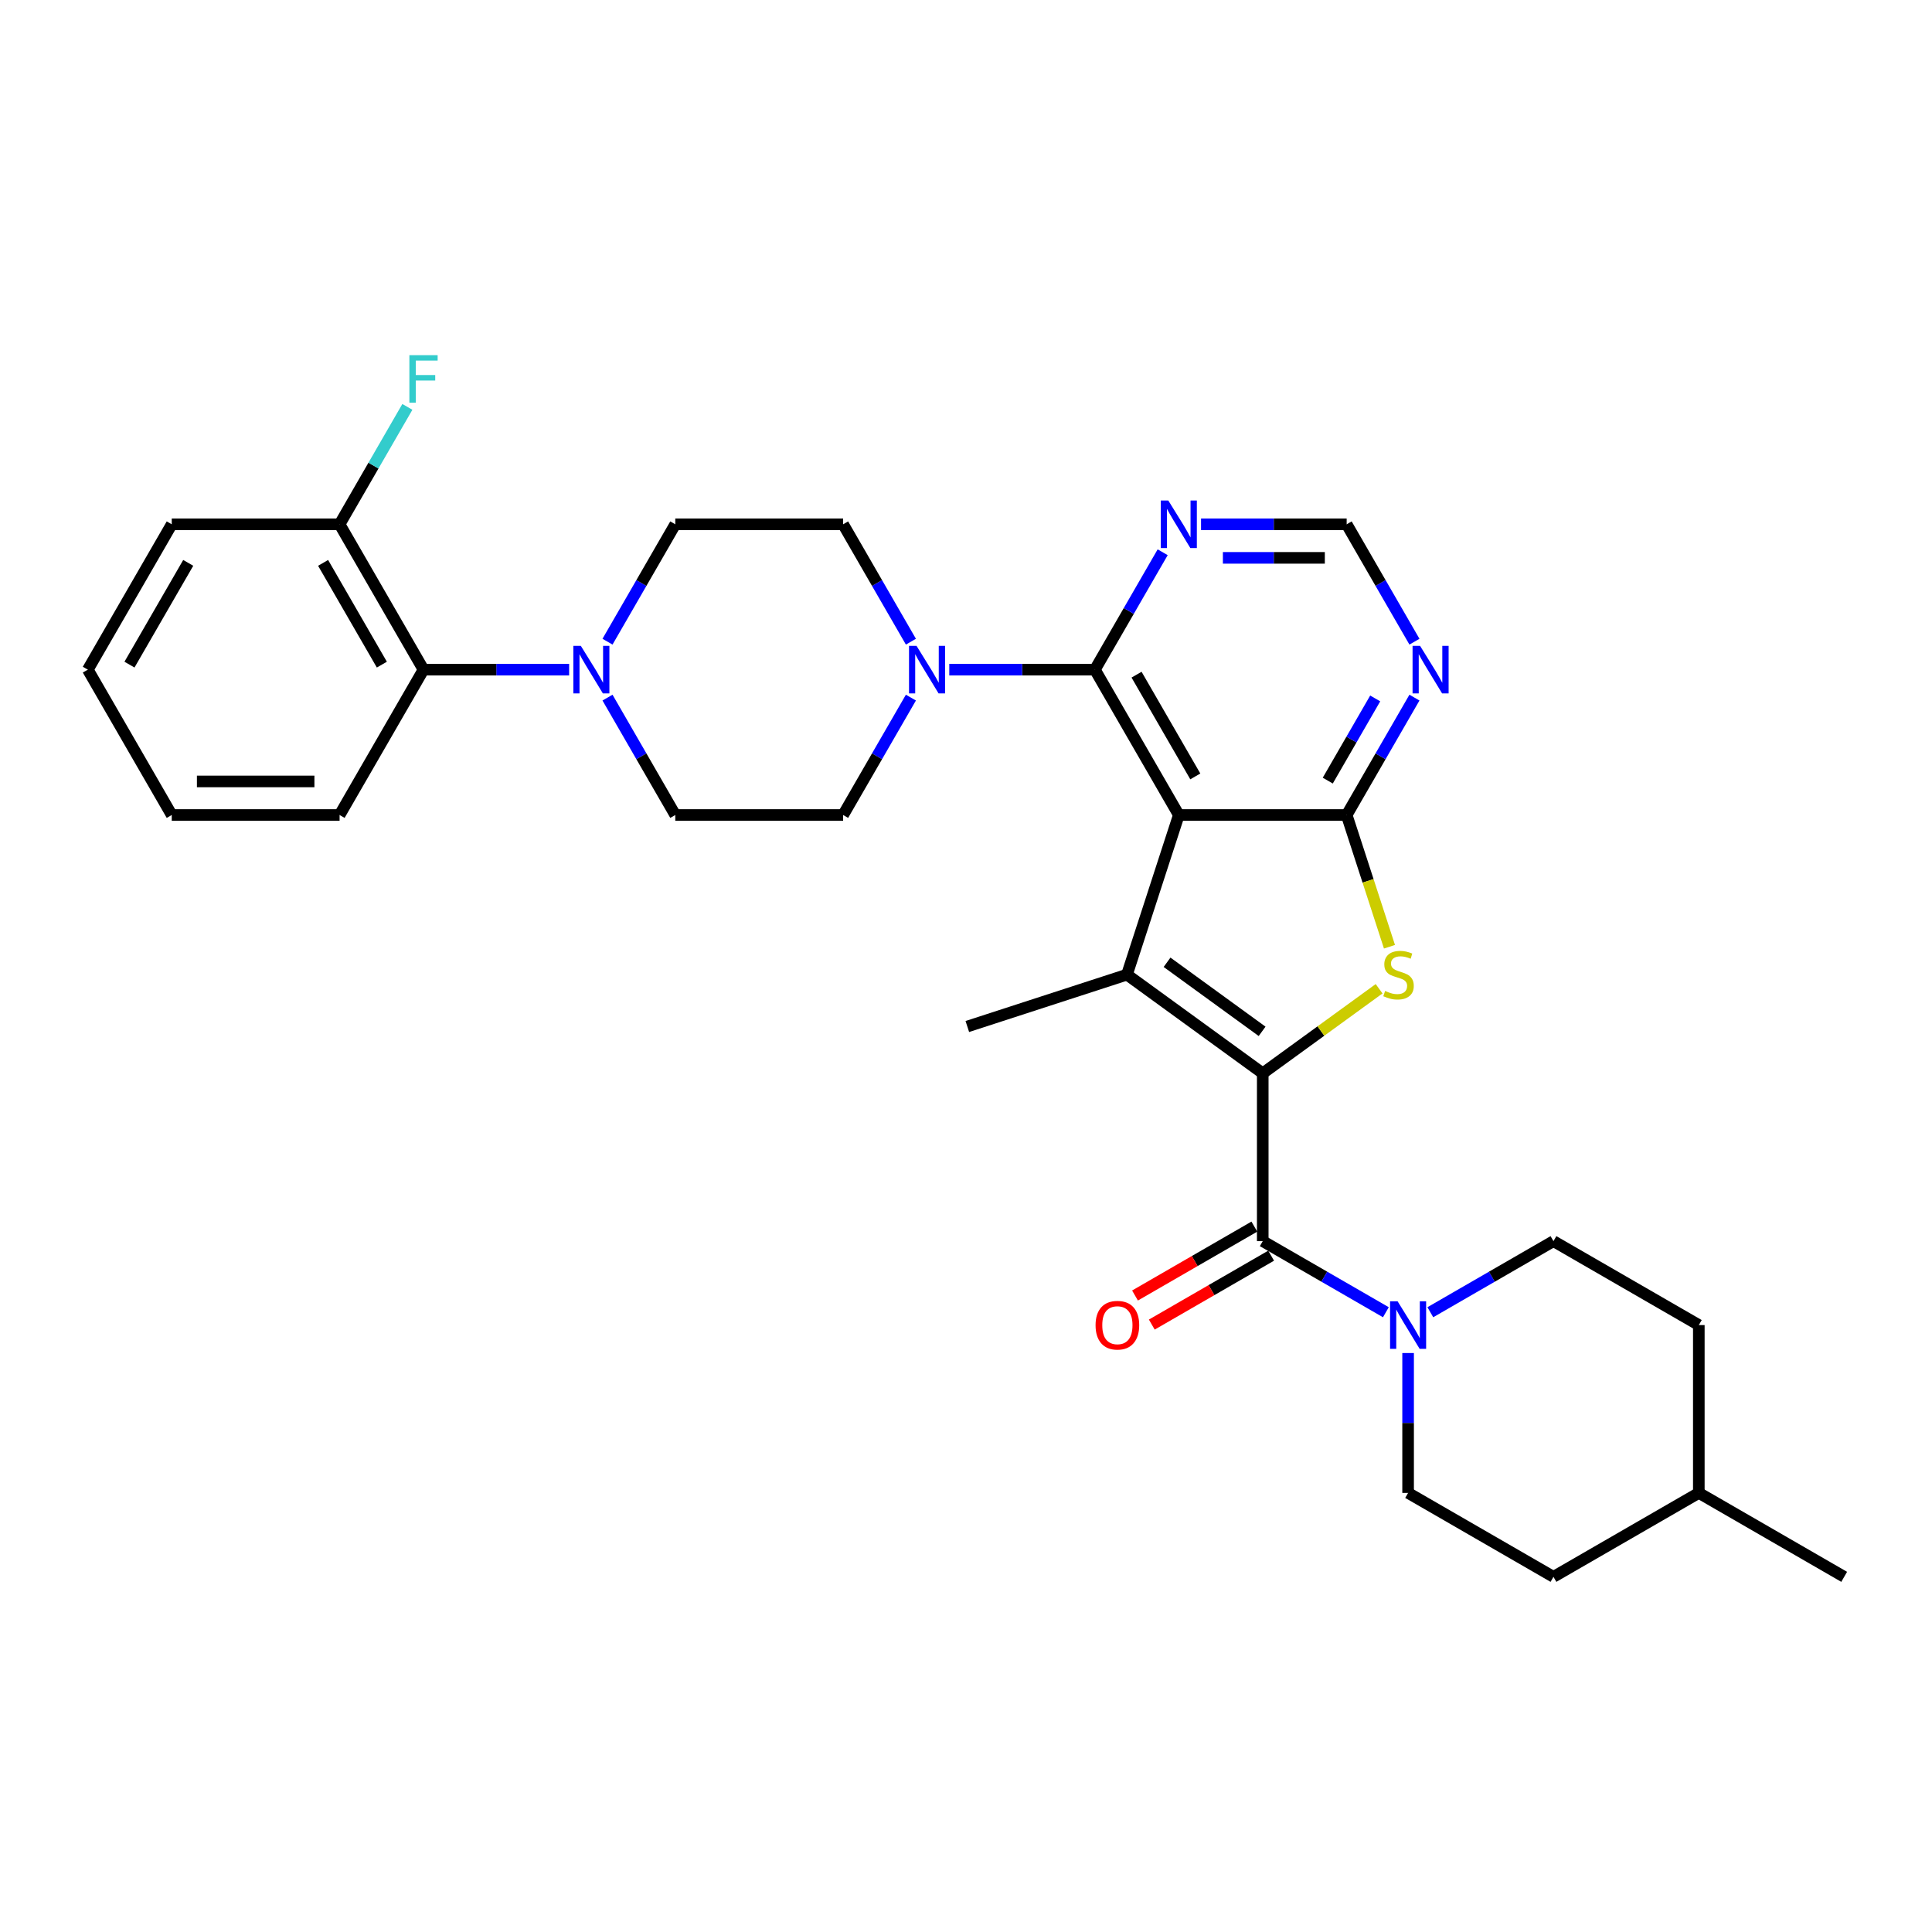 <?xml version='1.0' encoding='iso-8859-1'?>
<svg version='1.1' baseProfile='full'
              xmlns='http://www.w3.org/2000/svg'
                      xmlns:rdkit='http://www.rdkit.org/xml'
                      xmlns:xlink='http://www.w3.org/1999/xlink'
                  xml:space='preserve'
width='1000px' height='1000px' viewBox='0 0 1000 1000'>
<!-- END OF HEADER -->
<rect style='opacity:1.0;fill:#FFFFFF;stroke:none' width='1000' height='1000' x='0' y='0'> </rect>
<path class='bond-1' d='M 653.594,555.537 L 583.309,504.472' style='fill:none;fill-rule:evenodd;stroke:#000000;stroke-width:6px;stroke-linecap:butt;stroke-linejoin:miter;stroke-opacity:1' />
<path class='bond-1' d='M 653.265,533.82 L 604.065,498.075' style='fill:none;fill-rule:evenodd;stroke:#000000;stroke-width:6px;stroke-linecap:butt;stroke-linejoin:miter;stroke-opacity:1' />
<path class='bond-3' d='M 653.594,555.537 L 683.707,533.659' style='fill:none;fill-rule:evenodd;stroke:#000000;stroke-width:6px;stroke-linecap:butt;stroke-linejoin:miter;stroke-opacity:1' />
<path class='bond-3' d='M 683.707,533.659 L 713.819,511.781' style='fill:none;fill-rule:evenodd;stroke:#CCCC00;stroke-width:6px;stroke-linecap:butt;stroke-linejoin:miter;stroke-opacity:1' />
<path class='bond-4' d='M 653.594,555.537 L 653.594,642.414' style='fill:none;fill-rule:evenodd;stroke:#000000;stroke-width:6px;stroke-linecap:butt;stroke-linejoin:miter;stroke-opacity:1' />
<path class='bond-0' d='M 610.156,421.847 L 583.309,504.472' style='fill:none;fill-rule:evenodd;stroke:#000000;stroke-width:6px;stroke-linecap:butt;stroke-linejoin:miter;stroke-opacity:1' />
<path class='bond-5' d='M 610.156,421.847 L 566.717,346.609' style='fill:none;fill-rule:evenodd;stroke:#000000;stroke-width:6px;stroke-linecap:butt;stroke-linejoin:miter;stroke-opacity:1' />
<path class='bond-5' d='M 618.688,401.873 L 588.281,349.207' style='fill:none;fill-rule:evenodd;stroke:#000000;stroke-width:6px;stroke-linecap:butt;stroke-linejoin:miter;stroke-opacity:1' />
<path class='bond-31' d='M 610.156,421.847 L 697.033,421.847' style='fill:none;fill-rule:evenodd;stroke:#000000;stroke-width:6px;stroke-linecap:butt;stroke-linejoin:miter;stroke-opacity:1' />
<path class='bond-21' d='M 583.309,504.472 L 500.684,531.318' style='fill:none;fill-rule:evenodd;stroke:#000000;stroke-width:6px;stroke-linecap:butt;stroke-linejoin:miter;stroke-opacity:1' />
<path class='bond-2' d='M 697.033,421.847 L 708.11,455.94' style='fill:none;fill-rule:evenodd;stroke:#000000;stroke-width:6px;stroke-linecap:butt;stroke-linejoin:miter;stroke-opacity:1' />
<path class='bond-2' d='M 708.11,455.94 L 719.188,490.033' style='fill:none;fill-rule:evenodd;stroke:#CCCC00;stroke-width:6px;stroke-linecap:butt;stroke-linejoin:miter;stroke-opacity:1' />
<path class='bond-9' d='M 697.033,421.847 L 714.574,391.465' style='fill:none;fill-rule:evenodd;stroke:#000000;stroke-width:6px;stroke-linecap:butt;stroke-linejoin:miter;stroke-opacity:1' />
<path class='bond-9' d='M 714.574,391.465 L 732.115,361.083' style='fill:none;fill-rule:evenodd;stroke:#0000FF;stroke-width:6px;stroke-linecap:butt;stroke-linejoin:miter;stroke-opacity:1' />
<path class='bond-9' d='M 687.248,404.045 L 699.526,382.777' style='fill:none;fill-rule:evenodd;stroke:#000000;stroke-width:6px;stroke-linecap:butt;stroke-linejoin:miter;stroke-opacity:1' />
<path class='bond-9' d='M 699.526,382.777 L 711.805,361.51' style='fill:none;fill-rule:evenodd;stroke:#0000FF;stroke-width:6px;stroke-linecap:butt;stroke-linejoin:miter;stroke-opacity:1' />
<path class='bond-6' d='M 653.594,642.414 L 685.462,660.813' style='fill:none;fill-rule:evenodd;stroke:#000000;stroke-width:6px;stroke-linecap:butt;stroke-linejoin:miter;stroke-opacity:1' />
<path class='bond-6' d='M 685.462,660.813 L 717.33,679.212' style='fill:none;fill-rule:evenodd;stroke:#0000FF;stroke-width:6px;stroke-linecap:butt;stroke-linejoin:miter;stroke-opacity:1' />
<path class='bond-13' d='M 649.25,634.89 L 618.365,652.722' style='fill:none;fill-rule:evenodd;stroke:#000000;stroke-width:6px;stroke-linecap:butt;stroke-linejoin:miter;stroke-opacity:1' />
<path class='bond-13' d='M 618.365,652.722 L 587.479,670.554' style='fill:none;fill-rule:evenodd;stroke:#FF0000;stroke-width:6px;stroke-linecap:butt;stroke-linejoin:miter;stroke-opacity:1' />
<path class='bond-13' d='M 657.938,649.938 L 627.052,667.77' style='fill:none;fill-rule:evenodd;stroke:#000000;stroke-width:6px;stroke-linecap:butt;stroke-linejoin:miter;stroke-opacity:1' />
<path class='bond-13' d='M 627.052,667.77 L 596.166,685.602' style='fill:none;fill-rule:evenodd;stroke:#FF0000;stroke-width:6px;stroke-linecap:butt;stroke-linejoin:miter;stroke-opacity:1' />
<path class='bond-7' d='M 566.717,346.609 L 529.03,346.609' style='fill:none;fill-rule:evenodd;stroke:#000000;stroke-width:6px;stroke-linecap:butt;stroke-linejoin:miter;stroke-opacity:1' />
<path class='bond-7' d='M 529.03,346.609 L 491.343,346.609' style='fill:none;fill-rule:evenodd;stroke:#0000FF;stroke-width:6px;stroke-linecap:butt;stroke-linejoin:miter;stroke-opacity:1' />
<path class='bond-10' d='M 566.717,346.609 L 584.258,316.227' style='fill:none;fill-rule:evenodd;stroke:#000000;stroke-width:6px;stroke-linecap:butt;stroke-linejoin:miter;stroke-opacity:1' />
<path class='bond-10' d='M 584.258,316.227 L 601.799,285.845' style='fill:none;fill-rule:evenodd;stroke:#0000FF;stroke-width:6px;stroke-linecap:butt;stroke-linejoin:miter;stroke-opacity:1' />
<path class='bond-18' d='M 728.832,700.326 L 728.832,736.528' style='fill:none;fill-rule:evenodd;stroke:#0000FF;stroke-width:6px;stroke-linecap:butt;stroke-linejoin:miter;stroke-opacity:1' />
<path class='bond-18' d='M 728.832,736.528 L 728.832,772.73' style='fill:none;fill-rule:evenodd;stroke:#000000;stroke-width:6px;stroke-linecap:butt;stroke-linejoin:miter;stroke-opacity:1' />
<path class='bond-19' d='M 740.335,679.212 L 772.202,660.813' style='fill:none;fill-rule:evenodd;stroke:#0000FF;stroke-width:6px;stroke-linecap:butt;stroke-linejoin:miter;stroke-opacity:1' />
<path class='bond-19' d='M 772.202,660.813 L 804.07,642.414' style='fill:none;fill-rule:evenodd;stroke:#000000;stroke-width:6px;stroke-linecap:butt;stroke-linejoin:miter;stroke-opacity:1' />
<path class='bond-14' d='M 471.484,332.135 L 453.943,301.753' style='fill:none;fill-rule:evenodd;stroke:#0000FF;stroke-width:6px;stroke-linecap:butt;stroke-linejoin:miter;stroke-opacity:1' />
<path class='bond-14' d='M 453.943,301.753 L 436.402,271.371' style='fill:none;fill-rule:evenodd;stroke:#000000;stroke-width:6px;stroke-linecap:butt;stroke-linejoin:miter;stroke-opacity:1' />
<path class='bond-15' d='M 471.484,361.083 L 453.943,391.465' style='fill:none;fill-rule:evenodd;stroke:#0000FF;stroke-width:6px;stroke-linecap:butt;stroke-linejoin:miter;stroke-opacity:1' />
<path class='bond-15' d='M 453.943,391.465 L 436.402,421.847' style='fill:none;fill-rule:evenodd;stroke:#000000;stroke-width:6px;stroke-linecap:butt;stroke-linejoin:miter;stroke-opacity:1' />
<path class='bond-8' d='M 314.442,361.083 L 331.983,391.465' style='fill:none;fill-rule:evenodd;stroke:#0000FF;stroke-width:6px;stroke-linecap:butt;stroke-linejoin:miter;stroke-opacity:1' />
<path class='bond-8' d='M 331.983,391.465 L 349.524,421.847' style='fill:none;fill-rule:evenodd;stroke:#000000;stroke-width:6px;stroke-linecap:butt;stroke-linejoin:miter;stroke-opacity:1' />
<path class='bond-11' d='M 294.583,346.609 L 256.896,346.609' style='fill:none;fill-rule:evenodd;stroke:#0000FF;stroke-width:6px;stroke-linecap:butt;stroke-linejoin:miter;stroke-opacity:1' />
<path class='bond-11' d='M 256.896,346.609 L 219.209,346.609' style='fill:none;fill-rule:evenodd;stroke:#000000;stroke-width:6px;stroke-linecap:butt;stroke-linejoin:miter;stroke-opacity:1' />
<path class='bond-34' d='M 314.442,332.135 L 331.983,301.753' style='fill:none;fill-rule:evenodd;stroke:#0000FF;stroke-width:6px;stroke-linecap:butt;stroke-linejoin:miter;stroke-opacity:1' />
<path class='bond-34' d='M 331.983,301.753 L 349.524,271.371' style='fill:none;fill-rule:evenodd;stroke:#000000;stroke-width:6px;stroke-linecap:butt;stroke-linejoin:miter;stroke-opacity:1' />
<path class='bond-12' d='M 732.115,332.135 L 714.574,301.753' style='fill:none;fill-rule:evenodd;stroke:#0000FF;stroke-width:6px;stroke-linecap:butt;stroke-linejoin:miter;stroke-opacity:1' />
<path class='bond-12' d='M 714.574,301.753 L 697.033,271.371' style='fill:none;fill-rule:evenodd;stroke:#000000;stroke-width:6px;stroke-linecap:butt;stroke-linejoin:miter;stroke-opacity:1' />
<path class='bond-32' d='M 621.658,271.371 L 659.346,271.371' style='fill:none;fill-rule:evenodd;stroke:#0000FF;stroke-width:6px;stroke-linecap:butt;stroke-linejoin:miter;stroke-opacity:1' />
<path class='bond-32' d='M 659.346,271.371 L 697.033,271.371' style='fill:none;fill-rule:evenodd;stroke:#000000;stroke-width:6px;stroke-linecap:butt;stroke-linejoin:miter;stroke-opacity:1' />
<path class='bond-32' d='M 632.964,288.747 L 659.346,288.747' style='fill:none;fill-rule:evenodd;stroke:#0000FF;stroke-width:6px;stroke-linecap:butt;stroke-linejoin:miter;stroke-opacity:1' />
<path class='bond-32' d='M 659.346,288.747 L 685.727,288.747' style='fill:none;fill-rule:evenodd;stroke:#000000;stroke-width:6px;stroke-linecap:butt;stroke-linejoin:miter;stroke-opacity:1' />
<path class='bond-20' d='M 219.209,346.609 L 175.77,271.371' style='fill:none;fill-rule:evenodd;stroke:#000000;stroke-width:6px;stroke-linecap:butt;stroke-linejoin:miter;stroke-opacity:1' />
<path class='bond-20' d='M 197.645,344.011 L 167.238,291.345' style='fill:none;fill-rule:evenodd;stroke:#000000;stroke-width:6px;stroke-linecap:butt;stroke-linejoin:miter;stroke-opacity:1' />
<path class='bond-26' d='M 219.209,346.609 L 175.77,421.847' style='fill:none;fill-rule:evenodd;stroke:#000000;stroke-width:6px;stroke-linecap:butt;stroke-linejoin:miter;stroke-opacity:1' />
<path class='bond-17' d='M 436.402,271.371 L 349.524,271.371' style='fill:none;fill-rule:evenodd;stroke:#000000;stroke-width:6px;stroke-linecap:butt;stroke-linejoin:miter;stroke-opacity:1' />
<path class='bond-16' d='M 436.402,421.847 L 349.524,421.847' style='fill:none;fill-rule:evenodd;stroke:#000000;stroke-width:6px;stroke-linecap:butt;stroke-linejoin:miter;stroke-opacity:1' />
<path class='bond-24' d='M 728.832,772.73 L 804.07,816.168' style='fill:none;fill-rule:evenodd;stroke:#000000;stroke-width:6px;stroke-linecap:butt;stroke-linejoin:miter;stroke-opacity:1' />
<path class='bond-23' d='M 804.07,642.414 L 879.308,685.853' style='fill:none;fill-rule:evenodd;stroke:#000000;stroke-width:6px;stroke-linecap:butt;stroke-linejoin:miter;stroke-opacity:1' />
<path class='bond-22' d='M 175.77,271.371 L 193.311,240.989' style='fill:none;fill-rule:evenodd;stroke:#000000;stroke-width:6px;stroke-linecap:butt;stroke-linejoin:miter;stroke-opacity:1' />
<path class='bond-22' d='M 193.311,240.989 L 210.852,210.607' style='fill:none;fill-rule:evenodd;stroke:#33CCCC;stroke-width:6px;stroke-linecap:butt;stroke-linejoin:miter;stroke-opacity:1' />
<path class='bond-27' d='M 175.77,271.371 L 88.893,271.371' style='fill:none;fill-rule:evenodd;stroke:#000000;stroke-width:6px;stroke-linecap:butt;stroke-linejoin:miter;stroke-opacity:1' />
<path class='bond-25' d='M 879.308,685.853 L 879.308,772.73' style='fill:none;fill-rule:evenodd;stroke:#000000;stroke-width:6px;stroke-linecap:butt;stroke-linejoin:miter;stroke-opacity:1' />
<path class='bond-33' d='M 804.07,816.168 L 879.308,772.73' style='fill:none;fill-rule:evenodd;stroke:#000000;stroke-width:6px;stroke-linecap:butt;stroke-linejoin:miter;stroke-opacity:1' />
<path class='bond-28' d='M 879.308,772.73 L 954.545,816.168' style='fill:none;fill-rule:evenodd;stroke:#000000;stroke-width:6px;stroke-linecap:butt;stroke-linejoin:miter;stroke-opacity:1' />
<path class='bond-29' d='M 175.77,421.847 L 88.893,421.847' style='fill:none;fill-rule:evenodd;stroke:#000000;stroke-width:6px;stroke-linecap:butt;stroke-linejoin:miter;stroke-opacity:1' />
<path class='bond-29' d='M 162.739,404.471 L 101.925,404.471' style='fill:none;fill-rule:evenodd;stroke:#000000;stroke-width:6px;stroke-linecap:butt;stroke-linejoin:miter;stroke-opacity:1' />
<path class='bond-35' d='M 88.893,271.371 L 45.455,346.609' style='fill:none;fill-rule:evenodd;stroke:#000000;stroke-width:6px;stroke-linecap:butt;stroke-linejoin:miter;stroke-opacity:1' />
<path class='bond-35' d='M 97.425,291.345 L 67.018,344.011' style='fill:none;fill-rule:evenodd;stroke:#000000;stroke-width:6px;stroke-linecap:butt;stroke-linejoin:miter;stroke-opacity:1' />
<path class='bond-30' d='M 88.893,421.847 L 45.455,346.609' style='fill:none;fill-rule:evenodd;stroke:#000000;stroke-width:6px;stroke-linecap:butt;stroke-linejoin:miter;stroke-opacity:1' />
<path  class='atom-4' d='M 716.929 512.916
Q 717.207 513.021, 718.354 513.507
Q 719.501 513.994, 720.752 514.306
Q 722.038 514.584, 723.289 514.584
Q 725.617 514.584, 726.972 513.472
Q 728.327 512.326, 728.327 510.345
Q 728.327 508.989, 727.632 508.155
Q 726.972 507.321, 725.93 506.87
Q 724.887 506.418, 723.15 505.897
Q 720.96 505.236, 719.64 504.611
Q 718.354 503.985, 717.416 502.665
Q 716.512 501.344, 716.512 499.12
Q 716.512 496.027, 718.597 494.116
Q 720.717 492.205, 724.887 492.205
Q 727.737 492.205, 730.969 493.56
L 730.169 496.236
Q 727.215 495.02, 724.991 495.02
Q 722.594 495.02, 721.273 496.027
Q 719.953 497, 719.987 498.703
Q 719.987 500.024, 720.648 500.823
Q 721.343 501.622, 722.316 502.074
Q 723.323 502.526, 724.991 503.047
Q 727.215 503.742, 728.536 504.437
Q 729.857 505.132, 730.795 506.557
Q 731.768 507.947, 731.768 510.345
Q 731.768 513.75, 729.474 515.592
Q 727.215 517.399, 723.428 517.399
Q 721.238 517.399, 719.57 516.913
Q 717.937 516.461, 715.991 515.662
L 716.929 512.916
' fill='#CCCC00'/>
<path  class='atom-7' d='M 723.394 673.551
L 731.456 686.582
Q 732.255 687.868, 733.541 690.196
Q 734.827 692.525, 734.896 692.664
L 734.896 673.551
L 738.163 673.551
L 738.163 698.154
L 734.792 698.154
L 726.139 683.907
Q 725.131 682.239, 724.054 680.327
Q 723.011 678.416, 722.699 677.825
L 722.699 698.154
L 719.501 698.154
L 719.501 673.551
L 723.394 673.551
' fill='#0000FF'/>
<path  class='atom-8' d='M 474.402 334.307
L 482.464 347.339
Q 483.263 348.625, 484.549 350.953
Q 485.835 353.281, 485.904 353.42
L 485.904 334.307
L 489.171 334.307
L 489.171 358.911
L 485.8 358.911
L 477.147 344.663
Q 476.139 342.995, 475.062 341.084
Q 474.019 339.172, 473.707 338.582
L 473.707 358.911
L 470.509 358.911
L 470.509 334.307
L 474.402 334.307
' fill='#0000FF'/>
<path  class='atom-9' d='M 300.647 334.307
L 308.71 347.339
Q 309.509 348.625, 310.795 350.953
Q 312.08 353.281, 312.15 353.42
L 312.15 334.307
L 315.416 334.307
L 315.416 358.911
L 312.046 358.911
L 303.393 344.663
Q 302.385 342.995, 301.308 341.084
Q 300.265 339.172, 299.952 338.582
L 299.952 358.911
L 296.755 358.911
L 296.755 334.307
L 300.647 334.307
' fill='#0000FF'/>
<path  class='atom-10' d='M 735.033 334.307
L 743.095 347.339
Q 743.894 348.625, 745.18 350.953
Q 746.466 353.281, 746.535 353.42
L 746.535 334.307
L 749.802 334.307
L 749.802 358.911
L 746.431 358.911
L 737.778 344.663
Q 736.77 342.995, 735.693 341.084
Q 734.651 339.172, 734.338 338.582
L 734.338 358.911
L 731.141 358.911
L 731.141 334.307
L 735.033 334.307
' fill='#0000FF'/>
<path  class='atom-11' d='M 604.717 259.069
L 612.779 272.101
Q 613.579 273.387, 614.865 275.715
Q 616.15 278.043, 616.22 278.182
L 616.22 259.069
L 619.486 259.069
L 619.486 283.673
L 616.116 283.673
L 607.463 269.425
Q 606.455 267.757, 605.378 265.846
Q 604.335 263.935, 604.022 263.344
L 604.022 283.673
L 600.825 283.673
L 600.825 259.069
L 604.717 259.069
' fill='#0000FF'/>
<path  class='atom-14' d='M 567.063 685.922
Q 567.063 680.014, 569.982 676.713
Q 572.901 673.412, 578.357 673.412
Q 583.812 673.412, 586.731 676.713
Q 589.651 680.014, 589.651 685.922
Q 589.651 691.899, 586.697 695.305
Q 583.743 698.676, 578.357 698.676
Q 572.935 698.676, 569.982 695.305
Q 567.063 691.934, 567.063 685.922
M 578.357 695.896
Q 582.11 695.896, 584.125 693.394
Q 586.175 690.857, 586.175 685.922
Q 586.175 681.092, 584.125 678.659
Q 582.11 676.192, 578.357 676.192
Q 574.603 676.192, 572.553 678.624
Q 570.538 681.057, 570.538 685.922
Q 570.538 690.892, 572.553 693.394
Q 574.603 695.896, 578.357 695.896
' fill='#FF0000'/>
<path  class='atom-23' d='M 211.894 183.832
L 226.524 183.832
L 226.524 186.647
L 215.195 186.647
L 215.195 194.118
L 225.273 194.118
L 225.273 196.968
L 215.195 196.968
L 215.195 208.435
L 211.894 208.435
L 211.894 183.832
' fill='#33CCCC'/>
</svg>
